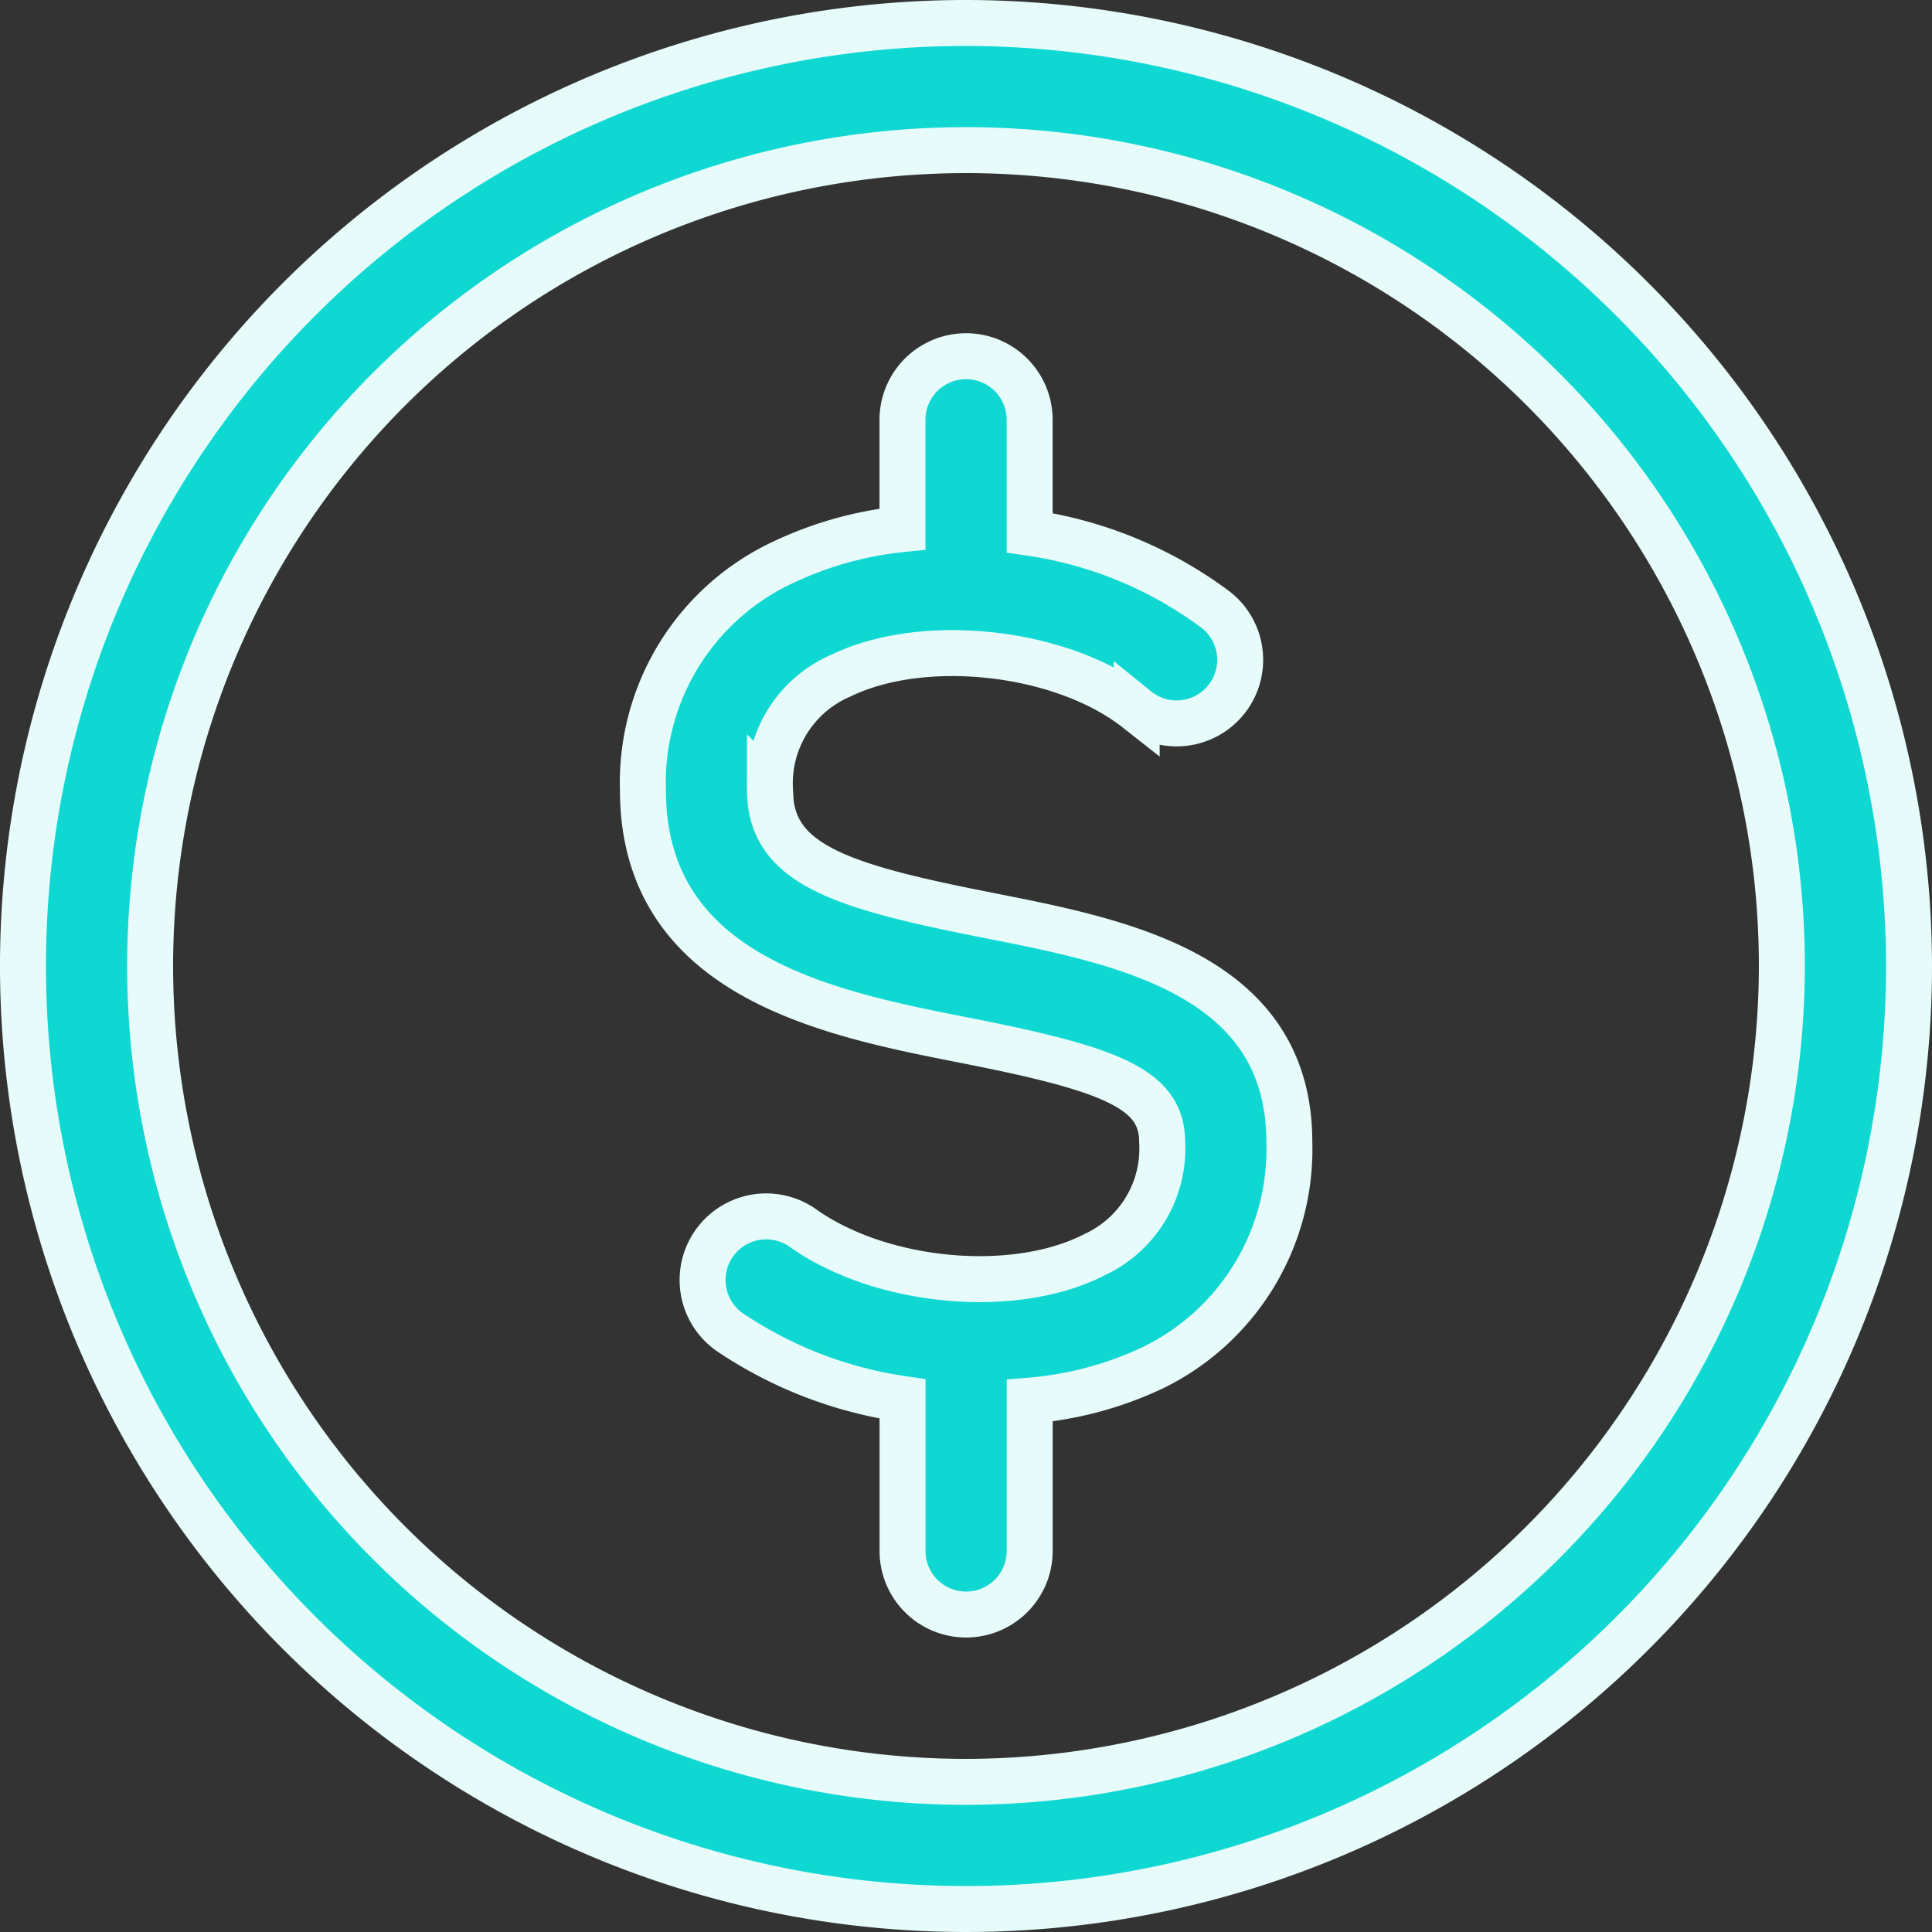 <?xml version="1.0" encoding="UTF-8"?>
<svg xmlns="http://www.w3.org/2000/svg" width="84.078" height="84.078" viewBox="0 0 84.078 84.078">
  <rect x="0" y="0" width="84.078" height="84.078" fill="#333333" stroke="none"/>
  <g id="Group_399" data-name="Group 399" transform="translate(-97 -27)">
    <path id="Path_122" data-name="Path 122" d="M139.039,28a41.039,41.039,0,1,0,41.039,41.036A41.086,41.086,0,0,0,139.039,28Zm0,76.544a35.505,35.505,0,1,1,35.505-35.509,35.548,35.548,0,0,1-35.505,35.509Z" fill="#0fd8d2" stroke="#e7fbfb" stroke-width="2"></path>
    <path id="Path_123" data-name="Path 123" d="M278.673,141.392c-6.466-1.27-9.511-2.226-9.511-5.464a5.1,5.1,0,0,1,3.1-4.977c3.62-1.751,9.629-1.07,12.858,1.47a2.765,2.765,0,1,0,3.42-4.345,17.806,17.806,0,0,0-8.078-3.336v-4.916a2.767,2.767,0,0,0-5.534,0v4.756a15.747,15.747,0,0,0-5.082,1.394,10.575,10.575,0,0,0-6.214,9.953c0,8.143,8.078,9.732,13.974,10.893,6.363,1.249,8.622,2.107,8.622,4.431a5.078,5.078,0,0,1-2.931,4.9c-3.475,1.8-9.286,1.27-12.7-1.151a2.768,2.768,0,0,0-3.2,4.518,18.136,18.136,0,0,0,7.533,2.917v6.615a2.767,2.767,0,1,0,5.534,0v-6.541a15.53,15.53,0,0,0,5.377-1.44,10.576,10.576,0,0,0,5.922-9.813c0-7.289-7.253-8.715-13.084-9.862Z" transform="translate(-138.653 -74.555)" fill="#0fd8d2" stroke="#e7fbfb" stroke-width="2"></path>
  </g>
</svg>
